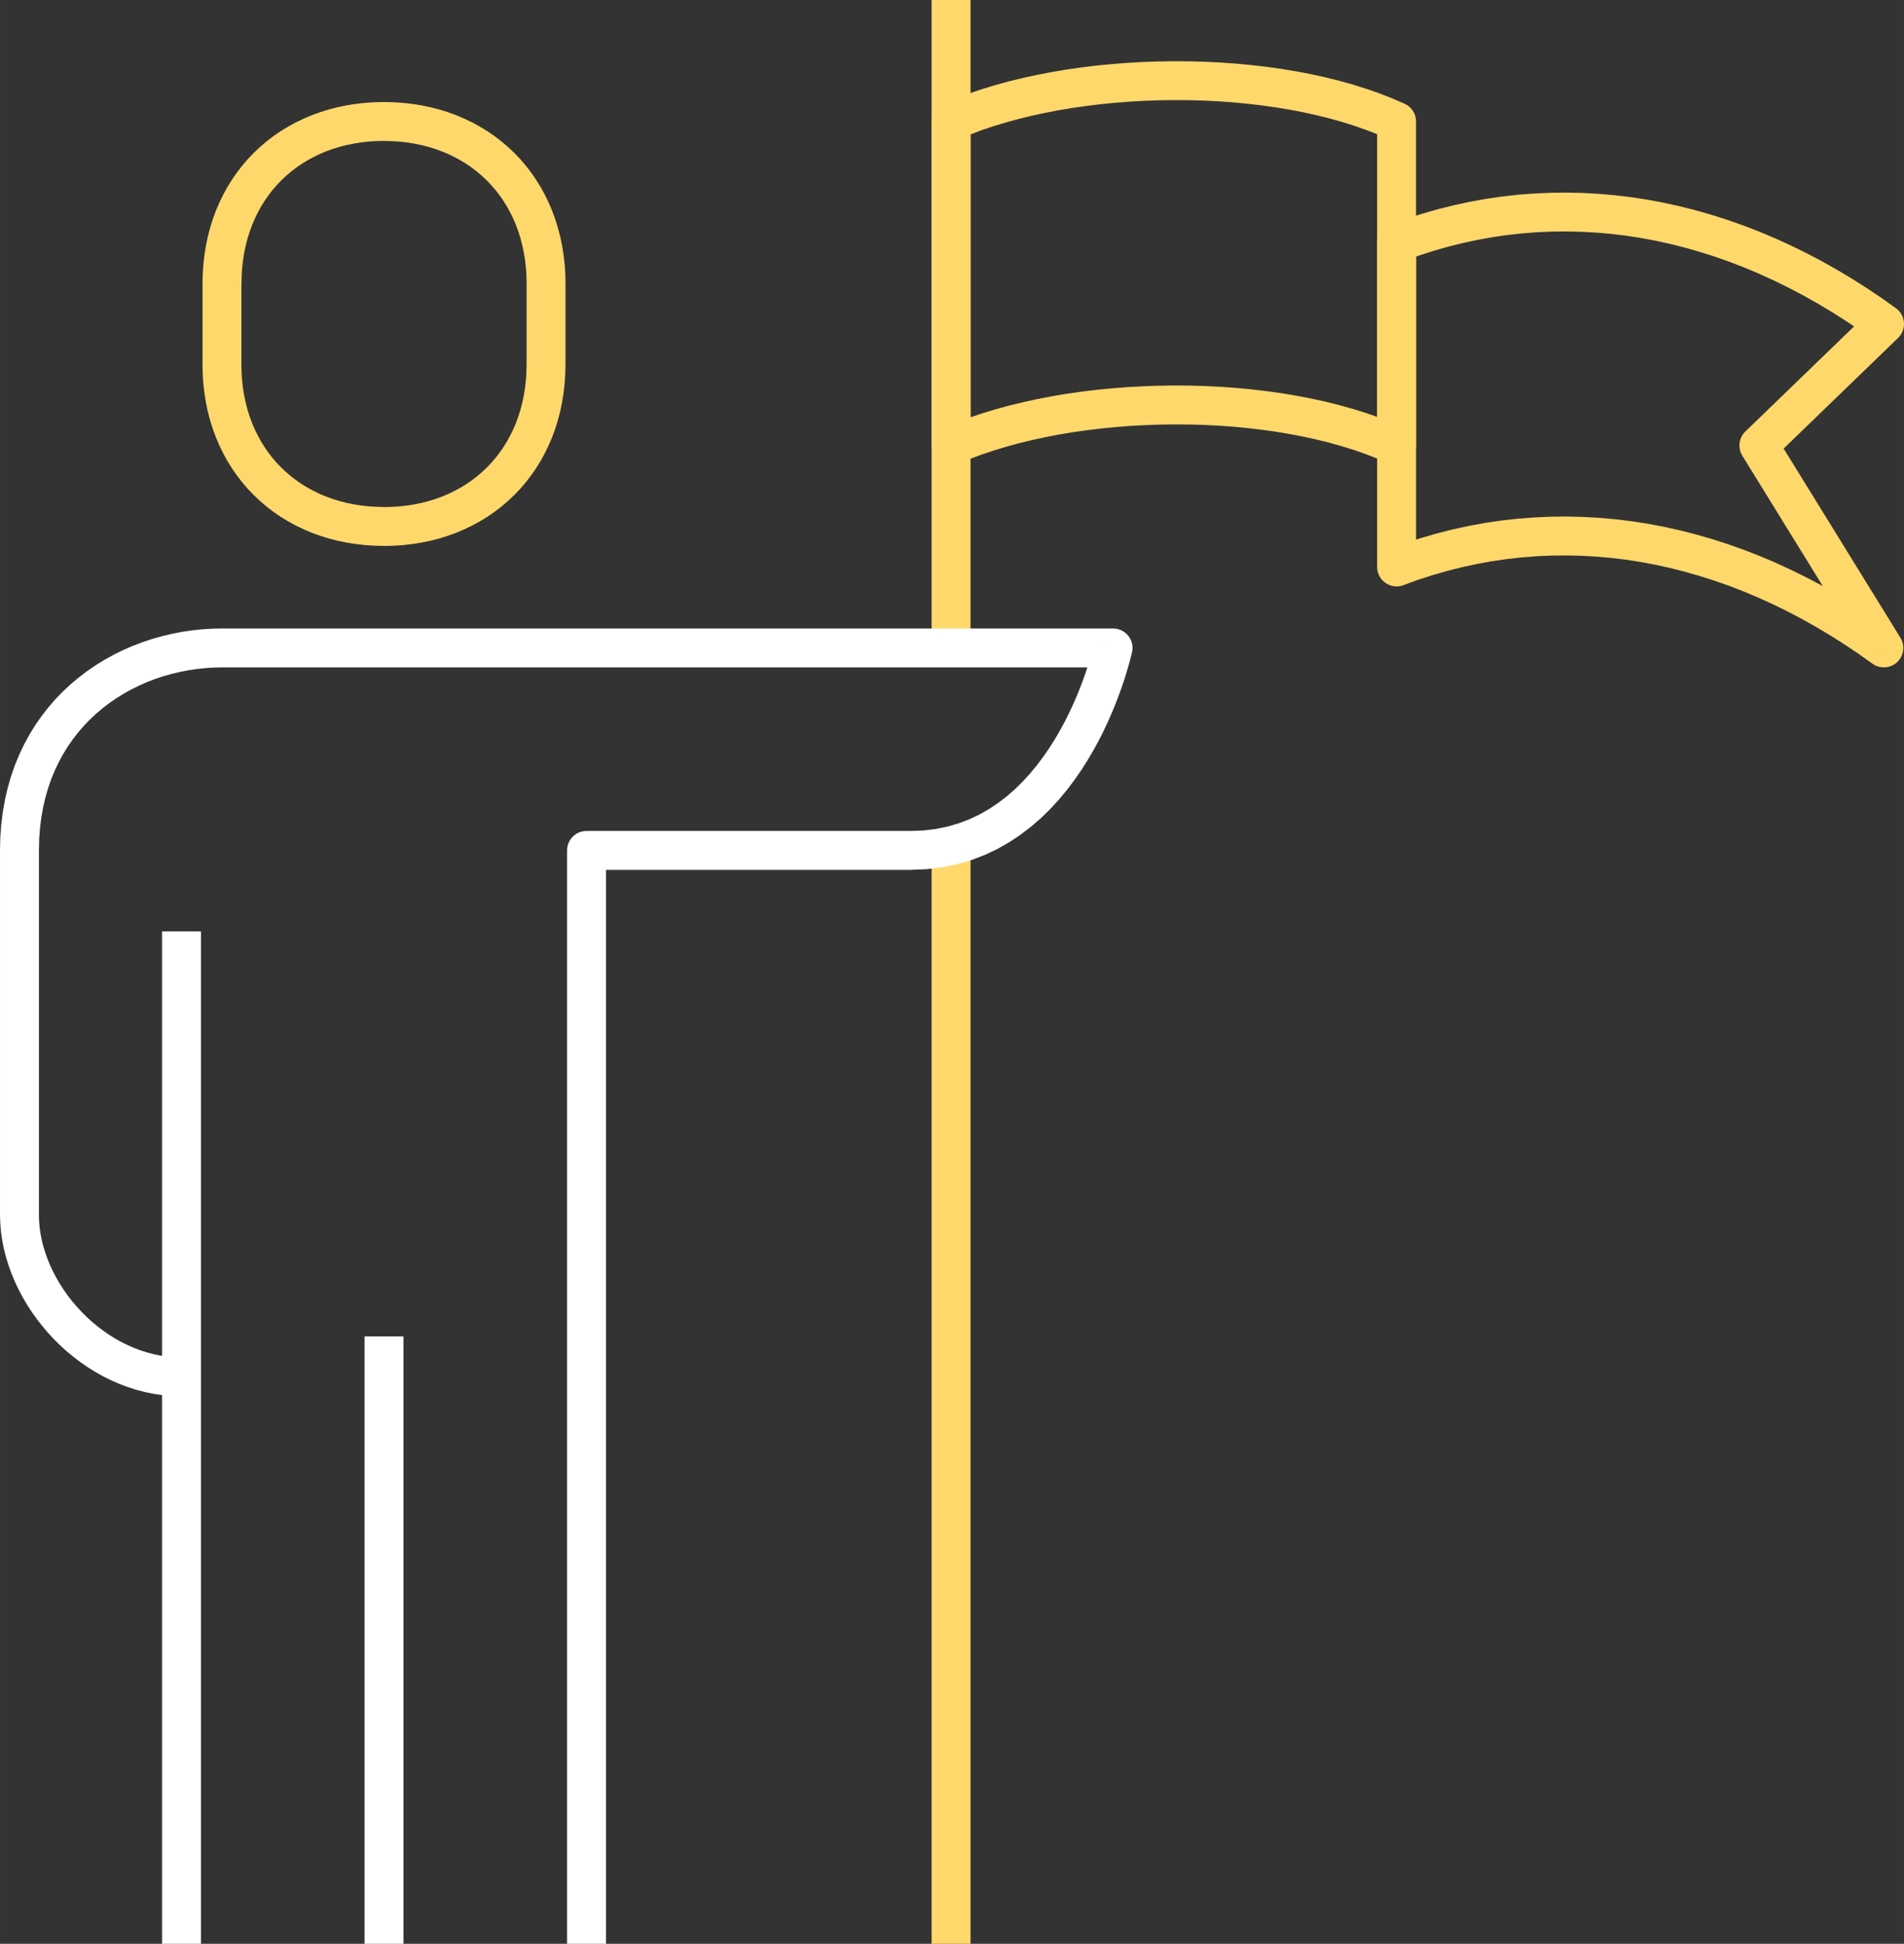 <?xml version="1.0" encoding="UTF-8"?> <svg xmlns="http://www.w3.org/2000/svg" xmlns:xlink="http://www.w3.org/1999/xlink" xmlns:xodm="http://www.corel.com/coreldraw/odm/2003" xml:space="preserve" width="6.633mm" height="6.773mm" version="1.1" style="shape-rendering:geometricPrecision; text-rendering:geometricPrecision; image-rendering:optimizeQuality; fill-rule:evenodd; clip-rule:evenodd" viewBox="0 0 1102.77 1126.05"><rect x="0" y="0" width="1102.77" height="1126.05" fill="#333333" stroke="none"/> <defs> <style type="text/css"> .fil0 {fill:#FFD86C;fill-rule:nonzero} .fil1 {fill:white;fill-rule:nonzero} </style> </defs> <g id="Слой_x0020_1">  <g> <path class="fil0" d="M304.98 211.14l22.54 0 0 0 -0.13 5.65 -0.37 5.57 -0.63 5.45 -0.86 5.35 -1.08 5.24 -1.35 5.1 -1.55 5 -1.8 4.87 -2.03 4.74 -2.23 4.57 -2.44 4.44 -2.68 4.29 -2.84 4.11 -3.06 3.96 -3.26 3.81 -3.46 3.59 -3.61 3.41 -3.79 3.23 -3.96 3.03 -4.16 2.86 -4.29 2.61 -4.42 2.41 -4.57 2.19 -4.7 2.01 -4.85 1.75 -4.95 1.55 -5.1 1.31 -5.19 1.08 -5.3 0.83 -5.39 0.62 -5.49 0.37 -5.59 0.13 0 -22.54 4.59 -0.1 4.49 -0.3 4.36 -0.48 4.27 -0.7 4.16 -0.85 4.04 -1.05 3.92 -1.21 3.79 -1.38 3.67 -1.55 3.57 -1.73 3.46 -1.88 3.29 -2.01 3.16 -2.16 3.03 -2.33 2.93 -2.49 2.78 -2.61 2.63 -2.76 2.49 -2.88 2.33 -3.03 2.21 -3.18 2.04 -3.29 1.88 -3.44 1.76 -3.57 1.56 -3.67 1.4 -3.81 1.25 -3.94 1.05 -4.07 0.88 -4.17 0.7 -4.32 0.5 -4.42 0.3 -4.54 0.1 -4.65 0 0zm0 0c0,-6.22 5.05,-11.27 11.27,-11.27 6.22,0 11.27,5.05 11.27,11.27l-22.54 0zm22.54 -46.92l0 46.92 -22.54 0 0 -46.92 0 0 22.54 0zm-22.54 0c0,-6.22 5.05,-11.27 11.27,-11.27 6.22,0 11.27,5.05 11.27,11.27l-22.54 0zm-82.58 -82.58l0 -22.54 0 0 5.59 0.13 5.49 0.37 5.39 0.62 5.3 0.83 5.19 1.08 5.1 1.31 4.95 1.55 4.85 1.75 4.7 2.01 4.57 2.19 4.42 2.41 4.29 2.61 4.16 2.86 3.96 3.03 3.79 3.23 3.61 3.41 3.46 3.59 3.26 3.81 3.06 3.96 2.84 4.11 2.68 4.29 2.44 4.44 2.23 4.57 2.03 4.74 1.8 4.87 1.55 5 1.35 5.1 1.08 5.24 0.86 5.35 0.63 5.45 0.37 5.57 0.13 5.65 -22.54 0 -0.1 -4.65 -0.3 -4.54 -0.5 -4.42 -0.7 -4.32 -0.88 -4.17 -1.05 -4.07 -1.25 -3.94 -1.4 -3.81 -1.56 -3.67 -1.76 -3.57 -1.88 -3.44 -2.04 -3.29 -2.21 -3.18 -2.33 -3.03 -2.49 -2.88 -2.63 -2.76 -2.78 -2.61 -2.93 -2.49 -3.03 -2.33 -3.16 -2.16 -3.29 -2.01 -3.46 -1.88 -3.57 -1.73 -3.67 -1.55 -3.79 -1.38 -3.92 -1.21 -4.04 -1.05 -4.16 -0.85 -4.27 -0.7 -4.36 -0.48 -4.49 -0.3 -4.59 -0.1 0 0zm0 0c-6.22,0 -11.27,-5.05 -11.27,-11.27 0,-6.22 5.05,-11.27 11.27,-11.27l0 22.54zm-82.56 82.58l-22.54 0 0 0 0.13 -5.65 0.37 -5.57 0.63 -5.45 0.86 -5.35 1.08 -5.24 1.35 -5.1 1.55 -5 1.8 -4.87 2.03 -4.74 2.23 -4.57 2.44 -4.44 2.68 -4.29 2.84 -4.11 3.06 -3.96 3.26 -3.81 3.46 -3.59 3.61 -3.41 3.79 -3.23 3.96 -3.03 4.16 -2.86 4.29 -2.61 4.41 -2.41 4.57 -2.19 4.74 -2.01 4.84 -1.75 4.94 -1.55 5.1 -1.31 5.19 -1.08 5.3 -0.83 5.4 -0.62 5.47 -0.37 5.59 -0.13 0 22.54 -4.59 0.1 -4.47 0.3 -4.37 0.48 -4.27 0.7 -4.16 0.85 -4.01 1.05 -3.94 1.21 -3.81 1.38 -3.67 1.55 -3.54 1.73 -3.47 1.88 -3.29 2.01 -3.16 2.16 -3.03 2.33 -2.93 2.49 -2.78 2.61 -2.63 2.76 -2.49 2.88 -2.33 3.03 -2.21 3.18 -2.04 3.29 -1.88 3.44 -1.76 3.57 -1.56 3.67 -1.4 3.81 -1.25 3.94 -1.05 4.07 -0.88 4.17 -0.7 4.32 -0.5 4.42 -0.3 4.54 -0.1 4.65 0 0zm0 0c0,6.22 -5.05,11.27 -11.27,11.27 -6.22,0 -11.27,-5.05 -11.27,-11.27l22.54 0zm-22.54 46.92l0 -46.92 22.54 0 0 46.92 0 0 -22.54 0zm22.54 0c0,6.22 -5.05,11.27 -11.27,11.27 -6.22,0 -11.27,-5.05 -11.27,-11.27l22.54 0zm82.56 82.58l0 22.54 0 0 -5.59 -0.13 -5.47 -0.37 -5.4 -0.62 -5.3 -0.83 -5.19 -1.08 -5.1 -1.31 -4.94 -1.55 -4.84 -1.75 -4.74 -2.01 -4.57 -2.19 -4.41 -2.41 -4.29 -2.61 -4.16 -2.86 -3.96 -3.03 -3.79 -3.23 -3.61 -3.41 -3.46 -3.59 -3.26 -3.81 -3.06 -3.96 -2.84 -4.11 -2.68 -4.29 -2.44 -4.44 -2.23 -4.57 -2.03 -4.74 -1.8 -4.87 -1.55 -5 -1.35 -5.1 -1.08 -5.24 -0.86 -5.35 -0.63 -5.45 -0.37 -5.57 -0.13 -5.65 22.54 0 0.1 4.65 0.3 4.54 0.5 4.42 0.7 4.32 0.88 4.17 1.05 4.07 1.25 3.94 1.4 3.81 1.56 3.67 1.76 3.57 1.88 3.44 2.04 3.29 2.21 3.18 2.33 3.03 2.49 2.88 2.63 2.76 2.78 2.61 2.93 2.49 3.03 2.33 3.16 2.16 3.29 2.01 3.47 1.88 3.54 1.73 3.67 1.55 3.81 1.38 3.94 1.21 4.01 1.05 4.16 0.85 4.27 0.7 4.37 0.48 4.47 0.3 4.59 0.1 0 0zm0 0c6.22,0 11.27,5.05 11.27,11.27 0,6.22 -5.05,11.27 -11.27,11.27l0 -22.54z"></path> </g> <g> <polygon class="fil1" points="93.85,1126.05 93.85,539.57 116.39,539.57 116.39,1126.05 "></polygon> </g> <g> <polygon class="fil1" points="211.14,1126.05 211.14,774.17 233.68,774.17 233.68,1126.05 "></polygon> </g> <g> <path class="fil0" d="M797.63 328.44l0 -187.68 22.54 0 0 187.68 -7.27 10.52 -15.28 -10.52zm22.54 0c0,6.22 -5.05,11.27 -11.27,11.27 -6.22,0 -11.27,-5.05 -11.27,-11.27l22.54 0zm261.34 52.83l19.19 -11.84 -16.23 15.03 -8.06 -5.72 -8.11 -5.44 -8.18 -5.19 -8.25 -4.92 -8.26 -4.64 -8.33 -4.37 -8.38 -4.11 -8.4 -3.82 -8.45 -3.56 -8.46 -3.29 -8.51 -2.99 -8.53 -2.71 -8.56 -2.46 -8.58 -2.18 -8.58 -1.9 -8.6 -1.61 -8.6 -1.33 -8.63 -1.03 -8.64 -0.76 -8.61 -0.48 -8.64 -0.18 -8.61 0.08 -8.64 0.38 -8.61 0.68 -8.6 0.96 -8.6 1.26 -8.58 1.56 -8.56 1.85 -8.53 2.14 -8.53 2.46 -8.5 2.74 -8.46 3.06 -8.01 -21.05 9.16 -3.32 9.23 -2.98 9.23 -2.66 9.29 -2.34 9.29 -2.01 9.31 -1.7 9.36 -1.36 9.36 -1.06 9.38 -0.71 9.38 -0.42 9.38 -0.12 9.38 0.22 9.38 0.52 9.34 0.83 9.36 1.13 9.33 1.43 9.33 1.75 9.28 2.06 9.24 2.34 9.19 2.63 9.19 2.94 9.14 3.23 9.09 3.52 9.04 3.79 8.99 4.12 8.91 4.37 8.89 4.64 8.83 4.97 8.74 5.22 8.68 5.49 8.61 5.77 8.53 6.05 -16.23 15.03zm16.23 -15.03c5.02,3.66 6.13,10.72 2.48,15.74 -3.66,5.02 -10.72,6.13 -15.74,2.48l13.27 -18.22zm-69.43 -114.1l72.38 117.29 -19.19 11.84 -72.38 -117.29 1.76 -14.01 17.42 2.18zm-19.19 11.84c-3.26,-5.29 -1.61,-12.25 3.67,-15.51 5.29,-3.26 12.25,-1.61 15.51,3.67l-19.19 11.84zm90.22 -68.21l-72.8 70.39 -15.66 -16.19 72.8 -70.39 14.46 -1.01 1.2 17.21zm-15.66 -16.19c4.46,-4.32 11.6,-4.19 15.93,0.27 4.32,4.46 4.19,11.6 -0.27,15.93l-15.66 -16.19zm-263.52 -38.82l-22.54 0 7.27 -10.52 9.16 -3.32 9.23 -2.98 9.23 -2.66 9.31 -2.34 9.31 -2.01 9.33 -1.7 9.36 -1.36 9.38 -1.06 9.39 -0.71 9.38 -0.42 9.41 -0.12 9.39 0.22 9.39 0.52 9.36 0.83 9.38 1.13 9.36 1.43 9.31 1.75 9.31 2.06 9.26 2.34 9.24 2.63 9.18 2.94 9.18 3.21 9.11 3.54 9.06 3.79 9.01 4.11 8.93 4.37 8.89 4.65 8.84 4.97 8.74 5.22 8.68 5.49 8.61 5.77 8.55 6.05 -13.27 18.22 -8.05 -5.72 -8.15 -5.44 -8.18 -5.19 -8.25 -4.92 -8.28 -4.64 -8.33 -4.36 -8.4 -4.11 -8.41 -3.84 -8.46 -3.56 -8.48 -3.28 -8.51 -3.01 -8.55 -2.71 -8.58 -2.46 -8.6 -2.18 -8.61 -1.9 -8.61 -1.61 -8.63 -1.33 -8.64 -1.03 -8.66 -0.76 -8.63 -0.48 -8.66 -0.18 -8.64 0.08 -8.64 0.38 -8.63 0.68 -8.61 0.96 -8.6 1.26 -8.6 1.56 -8.58 1.85 -8.55 2.14 -8.53 2.46 -8.5 2.74 -8.46 3.06 7.27 -10.52zm-7.27 10.52c-5.8,2.21 -12.32,-0.71 -14.53,-6.52 -2.21,-5.8 0.71,-12.32 6.52,-14.53l8.01 21.05z"></path> </g> <g> <path class="fil0" d="M539.57 258.25l0 -187.88 22.54 0 0 187.88 -6.75 10.32 -15.79 -10.32zm22.54 0c0,6.22 -5.05,11.27 -11.27,11.27 -6.22,0 -11.27,-5.05 -11.27,-11.27l22.54 0zm235.51 0l22.54 0 -15.96 10.24 -6.33 -2.76 -6.62 -2.58 -6.85 -2.41 -7.12 -2.21 -7.33 -2.06 -7.55 -1.88 -7.71 -1.68 -7.9 -1.51 -8.03 -1.33 -8.16 -1.15 -8.3 -0.96 -8.36 -0.8 -8.45 -0.6 -8.5 -0.42 -8.55 -0.23 -8.55 -0.05 -8.56 0.12 -8.55 0.32 -8.51 0.47 -8.45 0.66 -8.38 0.83 -8.3 1.01 -8.18 1.18 -8.05 1.35 -7.9 1.53 -7.75 1.7 -7.58 1.86 -7.33 2.01 -7.15 2.19 -6.9 2.33 -6.62 2.49 -6.37 2.66 -9.04 -20.65 7.1 -2.96 7.35 -2.76 7.56 -2.56 7.78 -2.39 7.96 -2.18 8.15 -1.99 8.28 -1.83 8.46 -1.63 8.58 -1.45 8.68 -1.25 8.79 -1.08 8.84 -0.86 8.94 -0.7 8.98 -0.5 9.01 -0.32 9.03 -0.15 9.04 0.08 9.01 0.23 8.99 0.45 8.94 0.63 8.86 0.83 8.79 1.03 8.69 1.21 8.6 1.43 8.46 1.61 8.31 1.81 8.18 2.04 7.96 2.23 7.81 2.44 7.61 2.68 7.35 2.88 7.13 3.09 -15.96 10.24zm15.96 -10.24c5.65,2.58 8.13,9.28 5.55,14.93 -2.58,5.65 -9.28,8.13 -14.93,5.55l9.38 -20.48zm6.58 -177.64l0 187.88 -22.54 0 0 -187.88 15.96 -10.24 6.58 10.24zm-22.54 0c0,-6.22 5.05,-11.27 11.27,-11.27 6.22,0 11.27,5.05 11.27,11.27l-22.54 0zm-235.51 0l-22.54 0 6.75 -10.32 7.1 -2.94 7.35 -2.78 7.58 -2.56 7.76 -2.38 7.95 -2.19 8.16 -1.99 8.3 -1.81 8.45 -1.63 8.58 -1.45 8.68 -1.25 8.79 -1.08 8.84 -0.86 8.93 -0.7 8.99 -0.52 9.01 -0.3 9.03 -0.15 9.04 0.08 9.01 0.23 8.99 0.45 8.94 0.63 8.86 0.83 8.79 1.01 8.69 1.23 8.58 1.41 8.48 1.61 8.31 1.83 8.18 2.03 7.98 2.23 7.8 2.46 7.6 2.64 7.36 2.89 7.13 3.09 -9.38 20.48 -6.33 -2.76 -6.6 -2.56 -6.87 -2.41 -7.13 -2.23 -7.31 -2.06 -7.55 -1.86 -7.71 -1.7 -7.88 -1.51 -8.05 -1.31 -8.16 -1.16 -8.3 -0.95 -8.36 -0.8 -8.45 -0.6 -8.5 -0.42 -8.55 -0.23 -8.55 -0.05 -8.56 0.12 -8.55 0.3 -8.5 0.48 -8.46 0.66 -8.38 0.83 -8.3 1.01 -8.18 1.18 -8.05 1.35 -7.91 1.53 -7.73 1.68 -7.56 1.86 -7.35 2.03 -7.17 2.18 -6.88 2.33 -6.62 2.51 -6.37 2.64 6.75 -10.32zm-6.75 10.32c-5.69,2.49 -12.35,-0.12 -14.85,-5.8 -2.49,-5.69 0.12,-12.35 5.8,-14.85l9.04 20.65z"></path> </g> <g> <polygon class="fil0" points="539.57,375.36 539.57,0 562.12,0 562.12,375.36 "></polygon> </g> <g> <polygon class="fil0" points="539.57,1126.05 539.57,492.64 562.12,492.64 562.12,1126.05 "></polygon> </g> <g> <path class="fil1" d="M-0 703.78l22.54 0 0 0 0.1 3.64 0.32 3.66 0.53 3.69 0.71 3.69 0.93 3.66 1.15 3.71 1.31 3.69 1.51 3.62 1.7 3.61 1.86 3.56 2.04 3.49 2.21 3.41 2.36 3.36 2.54 3.26 2.66 3.14 2.81 3.03 2.93 2.93 3.06 2.79 3.18 2.63 3.31 2.51 3.37 2.34 3.49 2.18 3.56 1.99 3.64 1.81 3.72 1.65 3.77 1.41 3.86 1.23 3.91 1.03 3.94 0.81 3.99 0.58 4.01 0.37 4.09 0.1 0 22.54 -5.39 -0.17 -5.34 -0.47 -5.25 -0.78 -5.17 -1.05 -5.07 -1.33 -4.99 -1.6 -4.87 -1.85 -4.75 -2.08 -4.64 -2.31 -4.52 -2.53 -4.36 -2.74 -4.24 -2.91 -4.07 -3.11 -3.97 -3.29 -3.79 -3.46 -3.62 -3.59 -3.47 -3.76 -3.29 -3.91 -3.11 -4.02 -2.93 -4.12 -2.74 -4.24 -2.54 -4.36 -2.36 -4.46 -2.13 -4.54 -1.91 -4.62 -1.68 -4.69 -1.45 -4.74 -1.23 -4.82 -0.95 -4.85 -0.7 -4.89 -0.42 -4.92 -0.17 -4.94 0 0zm0 0c0,-6.22 5.05,-11.27 11.27,-11.27 6.22,0 11.27,5.05 11.27,11.27l-22.54 0zm22.54 -211.14l0 211.14 -22.54 0 0 -211.14 0 0 22.54 0zm-22.54 0c0,-6.22 5.05,-11.27 11.27,-11.27 6.22,0 11.27,5.05 11.27,11.27l-22.54 0zm128.58 -128.56l0 22.54 0 0 -4.92 0.1 -4.94 0.32 -4.92 0.53 -4.89 0.75 -4.87 0.95 -4.82 1.16 -4.79 1.36 -4.69 1.58 -4.62 1.78 -4.54 2.01 -4.44 2.19 -4.34 2.41 -4.22 2.59 -4.07 2.79 -3.92 2.99 -3.81 3.23 -3.64 3.39 -3.47 3.59 -3.28 3.81 -3.14 4.01 -2.93 4.21 -2.71 4.39 -2.51 4.62 -2.31 4.82 -2.08 5.02 -1.81 5.22 -1.58 5.49 -1.33 5.69 -1.05 5.9 -0.78 6.15 -0.47 6.37 -0.15 6.6 -22.54 0 0.18 -7.7 0.57 -7.5 0.91 -7.28 1.25 -7.07 1.6 -6.85 1.91 -6.62 2.24 -6.42 2.54 -6.15 2.81 -5.92 3.11 -5.69 3.37 -5.45 3.62 -5.2 3.84 -4.94 4.07 -4.7 4.31 -4.46 4.47 -4.19 4.67 -3.92 4.82 -3.69 5 -3.42 5.12 -3.16 5.24 -2.91 5.37 -2.66 5.47 -2.41 5.59 -2.14 5.65 -1.91 5.72 -1.63 5.75 -1.4 5.84 -1.15 5.85 -0.88 5.89 -0.63 5.9 -0.38 5.89 -0.13 0 0zm0 0c6.22,0 11.27,5.05 11.27,11.27 0,6.22 -5.05,11.27 -11.27,11.27l0 -22.54zm527.12 13.62l-22.04 -4.69 11.02 13.62 -4.9 0 -13.93 0 -21.81 0 -28.53 0 -34.11 0 -38.52 0 -41.78 0 -43.91 0 -44.84 0 -44.65 0 -43.31 0 -40.78 0 -37.14 0 -32.32 0 -26.35 0 -19.22 0 0 -22.54 19.22 0 26.35 0 32.32 0 37.14 0 40.78 0 43.31 0 44.65 0 44.84 0 43.91 0 41.78 0 38.52 0 34.11 0 28.53 0 21.81 0 13.93 0 4.9 0 11.02 13.62zm-11.02 -13.62c6.22,0 11.27,5.05 11.27,11.27 0,6.22 -5.05,11.27 -11.27,11.27l0 -22.54zm-117.29 139.83l0 -22.54 0 0 7.56 -0.28 7.17 -0.88 6.8 -1.4 6.43 -1.88 6.13 -2.34 5.82 -2.76 5.55 -3.16 5.27 -3.51 5 -3.84 4.72 -4.14 4.49 -4.41 4.24 -4.64 3.99 -4.82 3.72 -4.97 3.51 -5.07 3.24 -5.12 2.99 -5.17 2.78 -5.12 2.51 -5.05 2.31 -4.97 2.09 -4.8 1.86 -4.61 1.65 -4.34 1.46 -4.09 1.23 -3.74 1.06 -3.36 0.86 -2.96 0.7 -2.49 0.5 -1.98 0.38 -1.5 0.18 -0.8 0.03 -0.17 22.04 4.69 -0.1 0.5 -0.28 1.16 -0.42 1.66 -0.6 2.31 -0.8 2.83 -0.96 3.29 -1.16 3.76 -1.4 4.14 -1.6 4.49 -1.81 4.84 -2.09 5.1 -2.29 5.3 -2.54 5.5 -2.84 5.69 -3.11 5.75 -3.39 5.8 -3.71 5.89 -4.01 5.8 -4.32 5.77 -4.69 5.65 -5 5.47 -5.39 5.3 -5.79 5.04 -6.17 4.74 -6.57 4.37 -6.95 3.96 -7.38 3.49 -7.8 2.98 -8.2 2.41 -8.6 1.76 -8.99 1.08 -9.36 0.38 0 0zm0 0c-6.22,0 -11.27,-5.05 -11.27,-11.27 0,-6.22 5.05,-11.27 11.27,-11.27l0 22.54zm-187.68 -22.54l187.68 0 0 22.54 -187.68 0 -11.27 -11.27 11.27 -11.27zm0 22.54c-6.22,0 -11.27,-5.05 -11.27,-11.27 0,-6.22 5.05,-11.27 11.27,-11.27l0 22.54zm-11.27 622.13l0 -633.41 22.54 0 0 633.41 -22.54 0z"></path> </g> </g> </svg> 